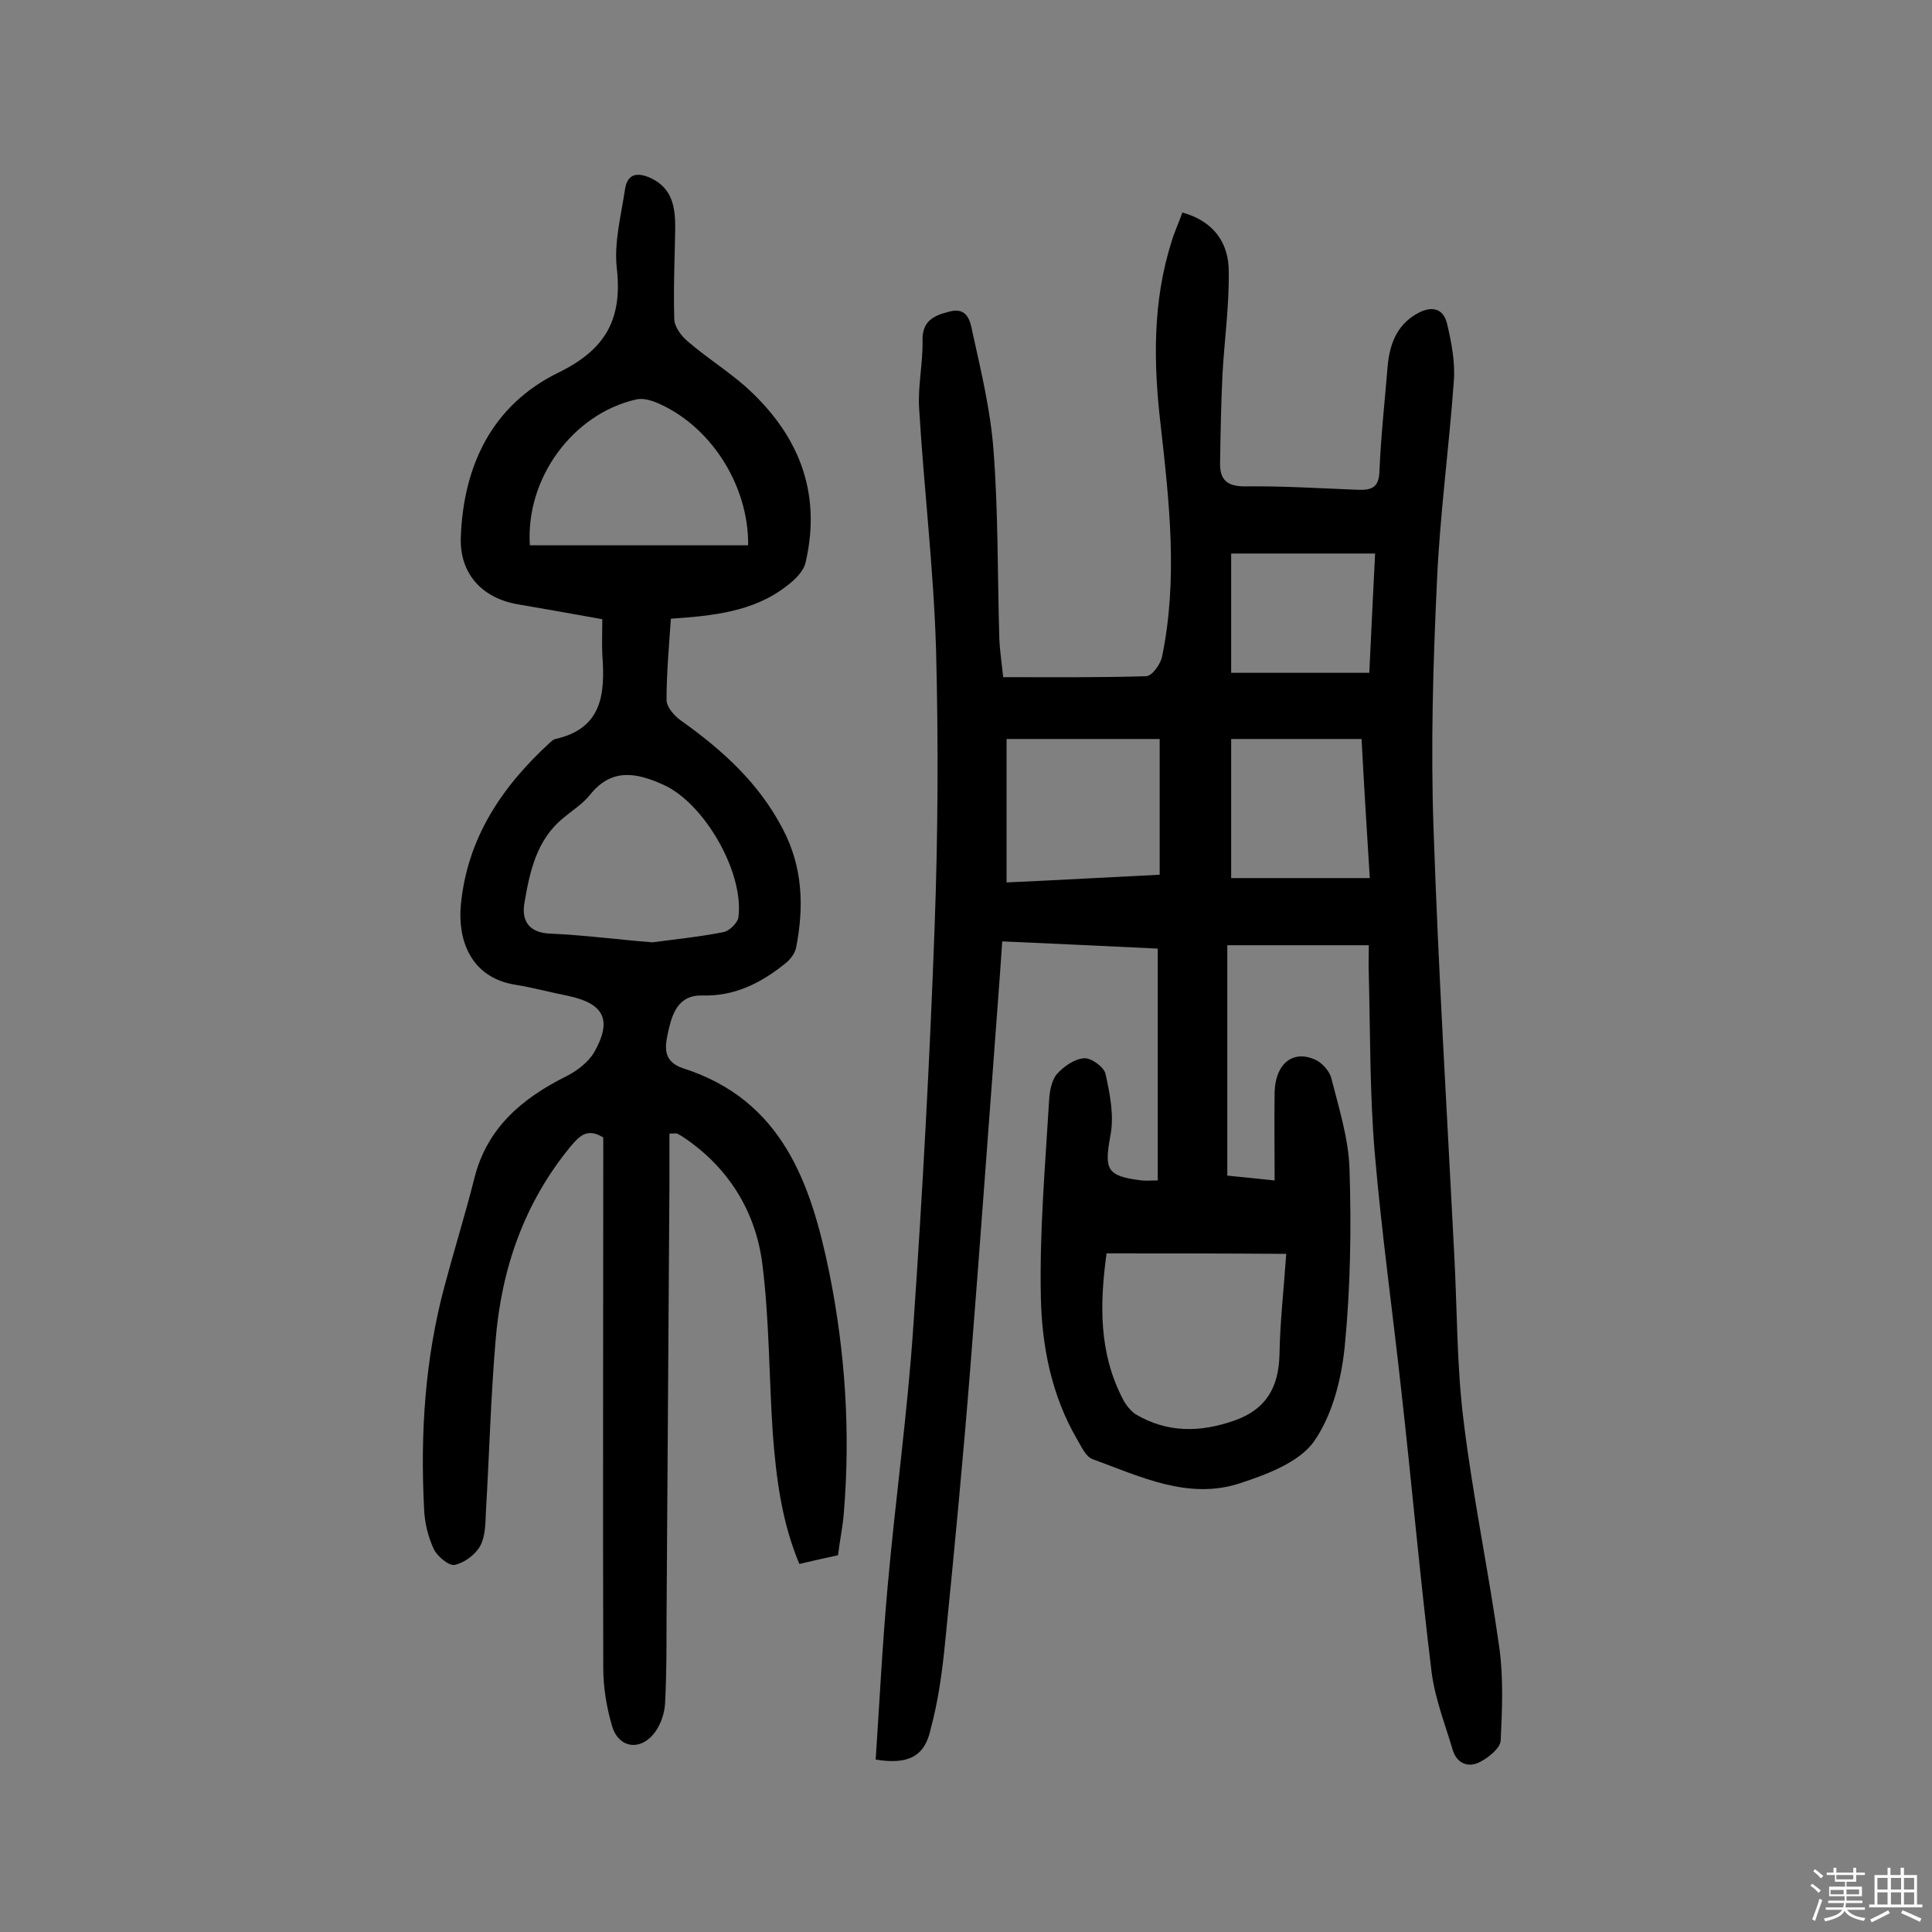 <svg enable-background="new 0 0 400 400" viewBox="0 0 400 400" xmlns="http://www.w3.org/2000/svg"><rect x="0" y="0" width="400" height="400" fill="#808080" stroke="none"/><path d="m374.8 390.4.4-.4c.7.5 1.3 1 1.8 1.4l-.5.5c-.5-.6-1.1-1.1-1.7-1.5zm1 7.3-.6-.3c.5-1.4 1.1-2.8 1.5-4.3.2.1.4.2.6.3-.5 1.3-1 2.8-1.5 4.3zm-.4-10.3.4-.4c.4.3 1 .8 1.7 1.4l-.5.5c-.4-.5-1-1-1.6-1.5zm2.5.3h1.7v-1h.6v1h3.5v-1h.6v1h1.8v.5h-1.8v1.4h-2v1h3.2v2h-3.2v.9h3.3v.5h-3.4c0 .3-.1.6-.1.9h4v.5h-3.7c.7.9 1.9 1.5 3.8 1.7-.1.2-.2.4-.3.6-2.1-.4-3.5-1.1-4-2.1-.4 1-1.8 1.7-4 2.2-.1-.2-.2-.4-.3-.6 2.1-.4 3.4-1 3.8-1.8h-3.4v-.5h3.6c.1-.3.1-.6.2-.9h-3.3v-.5h3.4c0-.3 0-.6 0-.9h-3.2v-2h3.3v-1h-2.1v-1.4h-1.7v-.5zm1.1 3.5v1h2.7c0-.3 0-.4 0-.4 0-.1 0-.2 0-.2 0-.1 0-.2 0-.3h-2.7zm1.2-3v.9h3.5v-.9zm4.7 3h-2.6v.6.4h2.6z" fill="#fbfafc"/><path d="m393.6 386.7h.6v1.5h2.7v6.1h1.1v.6h-11v-.6h1.1v-6.1h2.7v-1.5h.6v1.5h2.1v-1.5zm-2.7 8.8.4.6c-1.2.6-2.5 1.3-3.8 1.9-.1-.2-.2-.4-.3-.6 1.2-.6 2.5-1.2 3.7-1.9zm-2.2-6.7v2.4h2.1v-2.4zm0 3v2.5h2.1v-2.5zm2.8-3v2.4h2.1v-2.4zm0 3v2.5h2.1v-2.5zm6 6.1c-1.4-.7-2.7-1.3-3.9-1.8l.3-.6c1.5.6 2.7 1.2 3.9 1.7zm-1.2-9.1h-2.1v2.4h2.1zm-2.1 3v2.5h2.1v-2.5z" fill="#fbfafc"/><g fill="#010000"><path d="m181.3 364.3c.8-12 1.4-24.1 2.5-36.1 1.6-17.9 4.1-35.7 5.3-53.7 1.9-27.5 3.4-55 4.4-82.5.7-19.1.8-38.3.3-57.5-.5-16.7-2.5-33.3-3.5-49.9-.3-4.7.8-9.4.7-14.1-.1-4.1 2.4-5.2 5.6-6 3.7-1 4.3 2.1 4.7 4.1 1.8 8.2 3.8 16.4 4.4 24.7 1 12.9.8 25.9 1.2 38.9.1 2.6.5 5.1.8 8 10.2 0 19.9.1 29.6-.2 1.2 0 3-2.5 3.3-4.1 3.3-16 1.5-31.9-.3-47.9-1.5-12.8-1.7-25.6 2.3-38.1.6-2 1.5-3.9 2.2-5.9 6.5 1.8 9.6 6.3 9.6 12.2.1 7.1-.9 14.2-1.3 21.3-.3 6.1-.4 12.3-.5 18.5 0 3.2 1.3 4.7 5.1 4.7 7.8-.1 15.6.4 23.3.7 2.8.1 4.5-.3 4.6-3.8.3-7.3 1.1-14.5 1.7-21.8.4-4.4 1.8-8.3 5.8-10.7 2.8-1.7 5.6-1.7 6.5 1.9.9 3.9 1.7 7.9 1.4 11.9-1 13.9-2.9 27.7-3.5 41.6-.8 17-1.3 34.1-.7 51.1 1 29.5 2.8 58.9 4.3 88.4.6 11.3.5 22.7 1.9 34 1.9 15.7 5.2 31.3 7.4 47 .9 6.4.6 13 .3 19.4-.1 1.5-2.4 3.4-4.1 4.3-2.5 1.4-4.9.5-5.8-2.3-1.6-5.4-3.7-10.7-4.4-16.2-2.4-19.5-4.1-39-6.3-58.5-1.8-16.4-4.1-32.8-5.5-49.3-1-12.1-.9-24.3-1.2-36.5-.1-1.9 0-3.9 0-6.2-9.7 0-19.1 0-29.3 0v47.7c2.9.3 6.2.6 9.8 1 0-6.3-.1-12.4 0-18.4.2-5.8 3.8-8.7 8.4-6.6 1.4.6 2.9 2.3 3.3 3.7 1.6 6.3 3.6 12.6 3.8 18.9.4 12.3.2 24.7-1 36.9-.7 6.8-2.6 14.2-6.4 19.6-3.1 4.3-9.8 6.8-15.3 8.6-10.7 3.5-20.6-1.4-30.5-5-1.4-.5-2.3-2.6-3.2-4.1-5.3-9.1-7.3-19.3-7.5-29.4-.3-13.6.9-27.2 1.7-40.7.1-1.9.5-4.2 1.6-5.5 1.4-1.6 3.7-3.2 5.7-3.3 1.4-.1 4.1 1.8 4.4 3.3.9 4.1 1.8 8.6 1 12.7-1.3 7.1-.8 8.4 6.5 9.3.8.1 1.6 0 3.3 0 0-15.9 0-31.7 0-48-10.2-.5-21-1-32.2-1.5-.3 4.6-.6 8.6-.9 12.6-1.9 25.2-3.7 50.4-5.7 75.6-1.5 18.9-3.3 37.8-5.2 56.7-.6 6.1-1.4 12.2-3 18.1-1.2 5.8-4.7 7.5-11.4 6.4zm47.8-104.8c-1.4 10.3-1.7 20.6 3.5 30.4.6 1.1 1.5 2.2 2.5 2.9 6.6 3.9 13.4 3.8 20.5 1.3 6.5-2.3 9.1-6.8 9.3-13.5.1-6.8.9-13.7 1.4-21-12.8-.1-24.7-.1-37.2-.1zm11-106.5c-11.1 0-21.6 0-31.7 0v29.7c11.1-.5 21.5-1.1 31.7-1.6 0-9.5 0-18.7 0-28.1zm41.8 0c-9.4 0-18.1 0-27 0v28.8h28.7c-.6-9.7-1.2-19.1-1.7-28.8zm-27-38.4v24.7h28.6c.4-8.7.8-16.6 1.2-24.7-10.3 0-20 0-29.8 0z"/><path d="m124.7 128.2c-6-1.1-11.8-2.1-17.6-3.1-7.3-1.3-11.9-6.3-11.7-13.7.5-15 6.5-27.5 20.1-34.2 9.9-4.8 13.4-11.1 12.2-21.7-.6-5.3.9-10.9 1.7-16.3.5-3.3 2.6-3.6 5.4-2.3 4.4 2.1 5 6 5 10.2-.1 6.3-.4 12.6-.2 18.9 0 1.6 1.4 3.5 2.7 4.6 3.8 3.3 8.1 6 11.9 9.3 11 9.8 16 21.8 12.6 36.5-.4 1.9-2.3 3.7-3.9 4.9-6.9 5.4-15.4 6.2-24 6.8-.4 5.8-.9 11.3-.9 16.8 0 1.5 1.6 3.3 3 4.3 8.6 6.1 16.2 13 21.1 22.5 4.1 7.8 4.4 16.1 2.7 24.6-.3 1.3-1.4 2.6-2.5 3.4-4.9 3.9-10.3 6.6-16.9 6.4-4.5-.1-6 3-6.9 6.8-.8 3.5-1.6 6.8 3 8.3 20.5 6.6 26.4 23.8 30.2 42.3 3.3 16.4 4.4 33 3 49.8-.2 2.7-.8 5.4-1.2 8.7-2.4.5-5 1.1-8 1.8-3.7-8.8-4.8-17.9-5.5-27-.8-11.8-.7-23.7-2.2-35.4-1.4-10.4-6.7-19.2-15.5-25.4-.7-.5-1.3-.9-2.1-1.3-.2-.1-.6 0-1.6 0v10.4c-.2 30-.4 60.1-.6 90.1 0 5.8 0 11.6-.3 17.4-.1 2-.8 4.2-2 5.9-2.9 4.1-7.6 3.6-9-1.2-1.1-3.8-1.8-7.9-1.8-11.9-.1-35.3 0-70.5 0-105.8 0-1.4 0-2.9 0-4.1-3.4-2.1-5-.2-6.8 1.9-9.6 11.7-14.3 25.3-15.5 40.2-1 11.8-1.3 23.6-2 35.4-.1 2.4-.1 5.1-1.2 7.1-1 1.8-3.3 3.5-5.3 3.9-1.2.2-3.6-1.8-4.3-3.3-1.2-2.6-1.9-5.5-2-8.4-.8-15.6.2-30.9 4.2-45.9 2-7.5 4.3-14.9 6.2-22.4 2.6-10.5 9.9-16.6 19.1-21.2 2.2-1.1 4.5-2.9 5.7-4.9 3.8-6.7 2.1-10.1-5.3-11.7-3.6-.7-7.2-1.7-10.9-2.3-9.6-1.5-12-9.6-11.4-16.4 1.3-13.9 8.4-24.5 18.4-33.7.4-.3.7-.7 1.2-.8 9.8-2.2 10.3-9.5 9.7-17.5-.1-2.3 0-4.5 0-7.3zm10.4 66.9c4.4-.6 9.5-1.1 14.6-2.1 1.3-.2 3.1-2 3.2-3.2 1.1-9.3-7.1-23.5-15.5-27.3-5.5-2.5-10.7-3.6-15.2 2-1.5 1.9-3.6 3.2-5.5 4.8-5.6 4.5-7 11.1-8.1 17.5-.7 3.7.8 6.4 5.5 6.5 6.7.3 13.5 1.2 21 1.8zm19.8-82.2c.1-12.7-8-25-19.1-29.6-1.3-.5-2.8-.9-4.1-.6-13.1 3-22.9 16.3-22 30.2z"/></g></svg>
